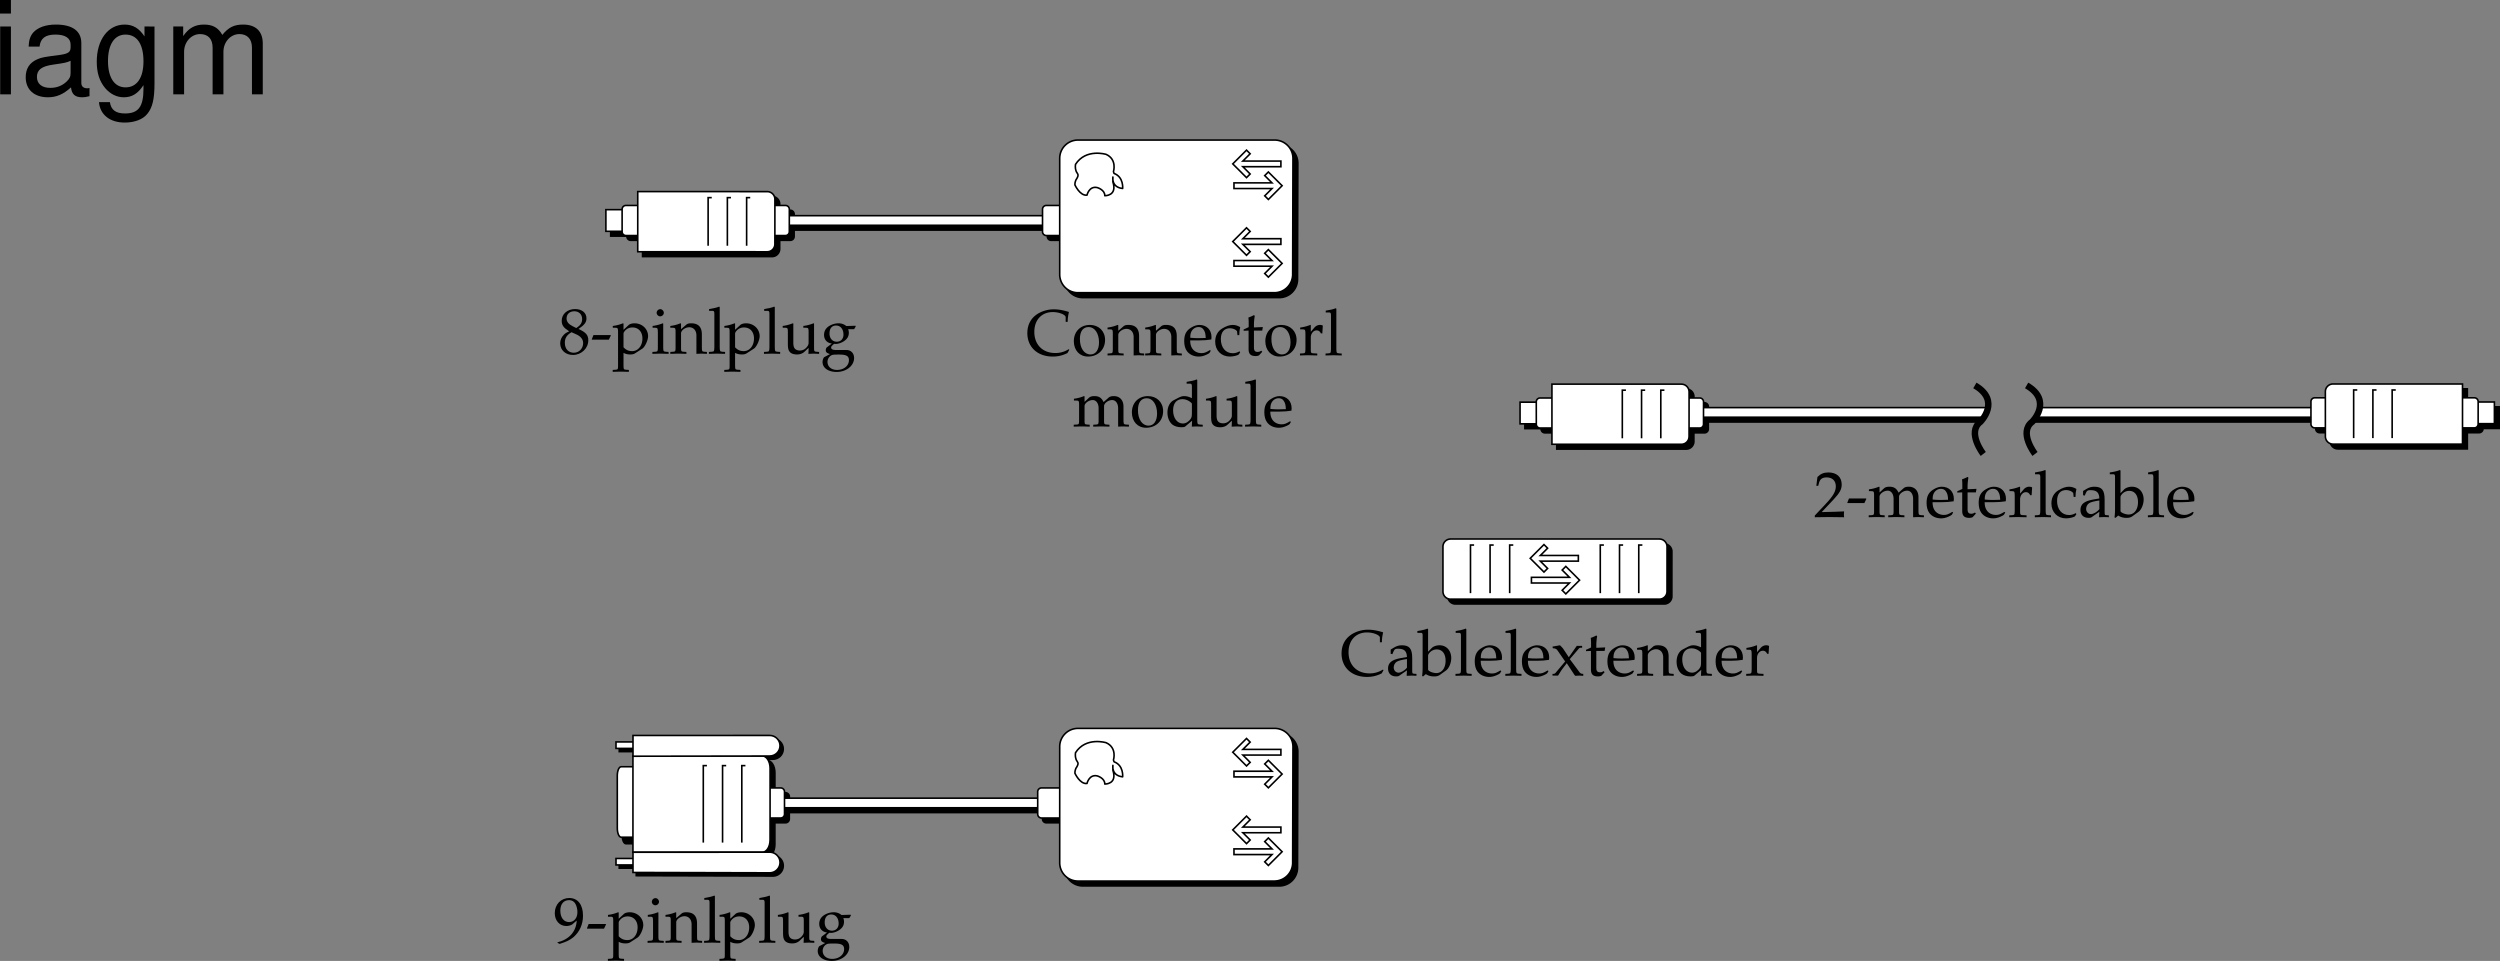 <svg xmlns="http://www.w3.org/2000/svg" xmlns:xlink="http://www.w3.org/1999/xlink" width="386.281" height="148.472"><rect width="100%" height="100%" fill="#808080" stroke="none"/><defs><path id="a" d="M1.688-3.453c-.422.187-.594.297-.813.515-.375.376-.578.829-.578 1.344 0 1.047.828 1.797 1.969 1.797C3.562.203 4.64-.813 4.64-2.062c0-.797-.36-1.235-1.516-1.75.922-.626 1.234-1.032 1.234-1.641 0-.86-.703-1.438-1.765-1.438C1.406-6.89.53-6.125.53-5.078c0 .672.266 1.062 1.156 1.625zm1.156.5c.64.297 1 .765 1 1.312 0 .844-.625 1.5-1.438 1.5-.844 0-1.39-.593-1.39-1.53 0-.735.28-1.188 1.03-1.641zm-.61-1.281c-.64-.313-.953-.704-.953-1.204 0-.671.485-1.109 1.188-1.109.734 0 1.219.484 1.219 1.203 0 .578-.25.969-.907 1.39zm0 0"/><path id="b" d="m2.813-2.156.312-.656-.063-.063H.438l-.266.672.047.047Zm0 0"/><path id="c" d="M.078 2.516v.296c.688-.015.985-.03 1.25-.03.266 0 .563.015 1.25.03v-.296l-.453-.032c-.36-.046-.36-.062-.375-.718V-.125c.313.172.625.25 1.063.25.312 0 .562-.063.718-.172l1.14-.734c.391-.266.876-1.281.876-1.922 0-1.11-.922-1.985-2.094-1.985-.36 0-.719.094-.89.25l-.813.75v-.968l-.094-.032a5.902 5.902 0 0 1-1.562.407V-4h.375c.406.016.437.047.437.734v5.032c0 .656-.015.671-.36.718zM1.75-3.063c0-.14.047-.25.188-.421.28-.36.703-.563 1.187-.563.938 0 1.547.672 1.547 1.703C4.672-1.219 4-.39 3.094-.39c-.547 0-.953-.171-1.344-.593zm0 0"/><path id="d" d="m1.875-4.656-.078-.032a6.23 6.23 0 0 1-1.563.407V-4h.36c.422.016.437.047.453.734v2.25c0 .641-.031.688-.375.72l-.469.03v.297C.906.016 1.203 0 1.453 0c.266 0 .563.016 1.25.031v-.297l-.453-.03c-.344-.048-.36-.063-.375-.72Zm-.453-2.219a.581.581 0 0 0-.563.563c0 .296.266.546.547.546.297 0 .563-.25.563-.546 0-.282-.266-.563-.547-.563zm0 0"/><path id="e" d="M4.094.031C4.562.016 4.719 0 4.89 0c.156 0 .328.016.828.031v-.297l-.407-.03c-.359-.032-.359-.079-.375-.72v-1.937c0-1.172-.546-1.735-1.671-1.735-.36 0-.579.063-.782.25l-.765.657v-.875l-.094-.032a5.902 5.902 0 0 1-1.563.407V-4h.376c.406.016.437.047.437.734v2.25c0 .641-.031.688-.36.72l-.453.03v.297C.704.016.985 0 1.298 0c.328 0 .61.016 1.25.031v-.297l-.453-.03c-.36-.032-.375-.079-.375-.72V-3.14c0-.453.656-.937 1.265-.937.672 0 1.11.5 1.11 1.266zm0 0"/><path id="f" d="M.203-.266v.297C.906.016 1.203 0 1.453 0c.266 0 .563.016 1.25.031v-.297l-.453-.03c-.344-.048-.36-.063-.375-.72v-6.171l-.078-.079c-.453.172-.781.25-1.563.375v.282h.563c.172 0 .25.109.25.406v5.187c-.016.641-.031.688-.375.72zm0 0"/><path id="g" d="m5.031-4.656-.093-.032a5.902 5.902 0 0 1-1.563.407V-4h.375c.406.016.438.047.438.734v1.625c0 .22-.141.5-.375.735a1.3 1.3 0 0 1-.985.422c-.344 0-.625-.11-.781-.313-.14-.156-.219-.469-.219-.906v-2.953l-.094-.032a5.95 5.95 0 0 1-1.546.407V-4h.359c.406.016.437.047.437.734v1.672c0 .703.063 1.016.25 1.266.22.297.594.453 1.172.453.453 0 .828-.14 1.11-.39l.671-.626c0 .297 0 .485-.03.922.5-.015.655-.031.827-.031.141 0 .329.016.829.031v-.297l-.407-.03c-.36-.032-.375-.079-.375-.72zm0 0"/><path id="h" d="m5.188-3.781.25-.406-.032-.125-1.422.046a1.812 1.812 0 0 0-1.218-.421c-.454 0-.954.14-1.36.375-.562.328-.86.796-.86 1.421 0 .735.47 1.25 1.204 1.329l-.797.609a.694.694 0 0 0-.14.437c0 .282.171.438.656.579L.594.53c-.14.08-.281.44-.281.767 0 .906.89 1.531 2.171 1.531 1.5 0 2.704-.953 2.704-2.156C5.188-.063 4.702-.563 4-.563H2.406c-.531 0-.765-.125-.765-.39 0-.125.078-.235.328-.453.078-.063.093-.078.125-.11.11 0 .172.016.25.016.422 0 .953-.188 1.36-.484.452-.329.671-.72.671-1.25a1.35 1.35 0 0 0-.11-.547Zm-2.782-.563c.688 0 1.14.563 1.14 1.407 0 .656-.421 1.093-1.03 1.093-.672 0-1.125-.515-1.125-1.281 0-.781.375-1.219 1.015-1.219zM2.875.141c1.125 0 1.516.234 1.516.875 0 .859-.797 1.5-1.844 1.5-.875 0-1.469-.5-1.469-1.25 0-.454.266-.86.656-1.032.172-.078.454-.093 1.141-.093Zm0 0"/><path id="i" d="M6.703-.844 6.61-.938a3.784 3.784 0 0 1-2.062.594c-1.969 0-3.25-1.297-3.25-3.265 0-1.844 1.125-3.063 2.86-3.063.968 0 1.984.406 1.984.797v.719h.312c0-.5.047-.86.188-1.532-.86-.265-1.579-.406-2.313-.406a4.79 4.79 0 0 0-2.375.61C.813-5.828.22-4.766.22-3.422.219-1.25 1.797.203 4.156.203c.828 0 1.563-.187 2.266-.547zm0 0"/><path id="j" d="M2.797-4.688C1.328-4.688.312-3.655.312-2.171.313-.766 1.204.203 2.5.203c1.547 0 2.64-1.078 2.64-2.578 0-1.36-.984-2.313-2.343-2.313zm-.188.329c.938 0 1.594 1 1.594 2.359 0 1.156-.5 1.875-1.312 1.875-.985 0-1.641-.969-1.641-2.39 0-1.188.484-1.844 1.36-1.844zm0 0"/><path id="k" d="m4.375-.703-.14-.094c-.626.375-.86.469-1.298.469-.64 0-1.187-.297-1.468-.781-.188-.329-.266-.61-.282-1.188h1.47c.718 0 1.171-.047 1.796-.14.016-.141.031-.235.031-.36 0-1.14-.75-1.89-1.875-1.89-.359 0-.796.125-1.203.375-.812.468-1.14 1.078-1.14 2.125 0 .624.14 1.171.421 1.546.391.532 1.047.844 1.813.844.375 0 .734-.078 1.156-.266.25-.109.469-.234.516-.296zm-.781-1.969c-.516.016-.75.031-1.125.031-.469 0-.719-.015-1.266-.062 0-.469.047-.688.172-.953.219-.438.64-.703 1.11-.703.343 0 .609.125.78.406.22.328.297.61.329 1.281zm0 0"/><path id="l" d="M3.984-3.11c0-.453.063-.874.141-1.234-.39-.234-.75-.343-1.156-.343-.485 0-1.031.187-1.64.562C.624-3.687.265-2.985.265-2.094c0 1.344.937 2.297 2.28 2.297.517 0 1.267-.187 1.376-.344l.203-.312-.094-.156c-.375.203-.687.296-1.047.296-1.109 0-1.843-.875-1.843-2.187 0-1.063.5-1.672 1.406-1.672.437 0 .906.188 1.094.453l.062.61zm0 0"/><path id="m" d="M.984-3.813v2.876c0 .734.329 1.062 1.094 1.062.235 0 .469-.063.531-.125l.485-.531-.14-.172c-.25.156-.392.187-.579.187-.39 0-.563-.187-.563-.687v-2.61h1.282l.094-.546-1.376.062v-.39c0-.407.032-.829.125-1.407l-.125-.11c-.25.141-.546.266-.859.376A6.4 6.4 0 0 1 1-5.047v.703l-.781.36v.203zm0 0"/><path id="n" d="M.203-.266v.297C.875.016 1.156 0 1.437 0c.25 0 .61.016 1.438.031v-.297l-.531-.03c-.453-.032-.469-.048-.469-.72v-1.718c0-.61.406-1.11.89-1.11.297 0 .516.14.672.469h.22l.077-1.203c-.109-.078-.28-.11-.468-.11-.297 0-.61.157-.829.407l-.562.656v-1.031l-.078-.032a6.23 6.23 0 0 1-1.563.407V-4h.36c.422.016.437.047.453.734v2.25c-.016.641-.031.688-.375.72zm0 0"/><path id="o" d="M.156-.266v.297C.86.016 1.141 0 1.438 0c.296 0 .578.016 1.187.031v-.297l-.422-.03c-.36-.032-.375-.079-.375-.72V-3.14c0-.453.656-.937 1.266-.937.531 0 .906.516.906 1.266v1.796c0 .641-.031.688-.375.72l-.453.03v.297C3.875.016 4.156 0 4.422 0s.531.016 1.25.031v-.297l-.469-.03c-.344-.048-.36-.063-.36-.72V-3.14c0-.453.657-.937 1.25-.937.548 0 .923.516.923 1.266V.03c.437-.014.609-.03.78-.03.157 0 .345.016.891.031v-.297l-.468-.03c-.344-.048-.36-.063-.375-.72v-2.062c0-.985-.578-1.61-1.5-1.61-.36 0-.64.079-.813.25l-.765.672c-.313-.671-.72-.921-1.422-.921-.36 0-.64.078-.828.25l-.688.64v-.86l-.094-.03a5.95 5.95 0 0 1-1.546.406V-4h.359c.406.016.437.047.437.734v2.25c0 .641-.015.688-.359.72zm0 0"/><path id="p" d="M4.125-4.375c-.563-.25-.844-.313-1.188-.313-.28 0-.515.063-.765.188l-.875.453c-.594.313-.953 1.031-.953 1.89 0 .798.281 1.454.75 1.86.36.281.828.422 1.468.422.22 0 .438-.047.485-.078l1.11-.938-.048.922C4.563.016 4.734 0 4.875 0c.078 0 .234 0 .438.016.062 0 .25 0 .484.015v-.297l-.469-.03c-.344-.048-.36-.063-.375-.72v-6.171l-.078-.079c-.438.172-.781.25-1.563.375v.282h.563c.172 0 .25.109.25.406zm0 2.172c0 .64-.031.75-.156.969-.281.468-.766.78-1.235.78-.89 0-1.515-.843-1.515-2.046 0-1.078.547-1.719 1.437-1.719.39 0 .781.125 1.14.375.188.14.329.266.329.344Zm0 0"/><path id="q" d="m3.234-.813-.046.844c.5-.015.64-.031.78-.031.126 0 .188 0 .532.016l.203.015v-.297l-.39-.03c-.25-.017-.266-.048-.266-.579v-1.828c0-1.453-.422-1.985-1.594-1.985-.437 0-.828.11-1.203.344l-.531.313v.656l.265.063.125-.313c.204-.469.313-.531.766-.531.938 0 1.328.36 1.36 1.281l-.985.172c-1.36.25-1.938.719-1.938 1.61 0 .765.47 1.218 1.266 1.218.188 0 .36-.031.422-.078Zm0-.421c-.28.406-.921.78-1.296.78-.422 0-.75-.358-.75-.796 0-.375.187-.719.484-.906.266-.156.812-.297 1.562-.406zm0 0"/><path id="r" d="m1.5-7.188-.094-.078c-.437.172-.765.25-1.562.375v.282h.562c.188 0 .25.109.25.406v4.672c0 .625 0 .906-.078 1.593l.156.063.407-.36c.406.25.765.36 1.296.36.376 0 .626-.063.86-.219l1-.719c.437-.328.781-1.156.781-1.89 0-1.172-.75-1.985-1.812-1.985-.47 0-.97.172-1.22.438l-.546.563Zm0 4.11c0-.14.094-.328.266-.5a1.465 1.465 0 0 1 1.078-.469c.844 0 1.36.672 1.36 1.75 0 1.125-.579 1.906-1.438 1.906C2.234-.39 1.5-.703 1.5-.937Zm0 0"/><path id="s" d="m2.875-2.547 1.422-1.656c.062-.063.156-.11.344-.11h.14v-.28h-.828L2.72-2.844 1.953-4c-.14-.234-.25-.344-.594-.688l-1.156.204.047.25.203.03c.172 0 .422.141.5.282l1.203 1.735L.672-.423a.431.431 0 0 1-.297.156H.203V0h.86c.062-.11.093-.156.203-.328.171-.281.328-.516.39-.61l.75-.984L3.47-.297c.094.156.172.25.265.328.375-.015.5-.031.61-.031.11 0 .234.016.61.031v-.297l-.25-.03c-.11-.017-.235-.095-.345-.25Zm0 0"/><path id="t" d="M.156-.234V.03C1.375.016 1.953 0 2.391 0c.421 0 1.015.016 2.296.031-.03-.203-.03-.297-.03-.453 0-.14 0-.234.03-.453-1.156.063-1.625.063-3.468.11l1.828-1.938c.969-1.031 1.265-1.578 1.265-2.328 0-1.157-.78-1.86-2.046-1.86-.72 0-1.204.204-1.704.704L.391-4.829h.296l.125-.469c.157-.578.516-.828 1.188-.828.875 0 1.406.531 1.406 1.39 0 .766-.422 1.5-1.547 2.688zm0 0"/><path id="u" d="M.953.203c1.11-.36 1.594-.594 2.14-1.047.97-.844 1.47-1.984 1.47-3.328 0-1.687-.797-2.719-2.125-2.719-1.282 0-2.235 1-2.235 2.344 0 1.156.75 1.984 1.781 1.984.344 0 .735-.109.922-.25l.688-.593C3.516-1.72 2.438-.484.625-.046V.03Zm1.453-6.766c.438 0 .781.188 1 .594.172.313.297.813.297 1.25 0 .922-.515 1.547-1.297 1.547-.812 0-1.344-.703-1.344-1.75 0-1.016.5-1.64 1.344-1.64zm0 0"/><path id="v" d="M3-10.484H1.344V0H3Zm0-4.094H1.312v2.094H3Zm0 0"/><path id="w" d="M10.703-.984c-.187.046-.265.046-.36.046-.577 0-.905-.296-.905-.828v-6.156c0-1.86-1.36-2.86-3.938-2.86-1.547 0-2.766.438-3.484 1.22-.47.546-.672 1.14-.72 2.187h1.688c.141-1.281.891-1.86 2.454-1.86 1.515 0 2.343.547 2.343 1.547v.454c-.015.718-.375.968-1.734 1.156-2.36.297-2.734.375-3.36.64C1.454-4.921.845-4 .845-2.64.844-.734 2.156.453 4.28.453 5.594.453 6.656 0 7.844-1.078 7.954 0 8.484.453 9.562.453c.36 0 .579-.031 1.141-.172zM7.781-3.297c0 .563-.156.89-.656 1.36-.688.625-1.5.937-2.484.937-1.297 0-2.063-.625-2.063-1.688 0-1.093.719-1.656 2.516-1.906 1.781-.25 2.125-.328 2.687-.593zm0 0"/><path id="x" d="M8.078-10.484v1.53C7.234-10.218 6.313-10.78 5-10.78 2.453-10.78.703-8.42.703-5.061c0 1.765.422 3.046 1.313 4.109.78.906 1.78 1.406 2.859 1.406 1.266 0 2.172-.547 3.047-1.875v.547c0 2.797-.781 3.828-2.86 3.828-1.421 0-2.156-.547-2.328-1.75H1.047C1.203 3.141 2.734 4.36 5.016 4.36c1.546 0 2.828-.5 3.5-1.343.796-.97 1.109-2.282 1.109-4.735v-8.765zm-2.922 1.25c1.766 0 2.766 1.468 2.766 4.14 0 2.532-1.016 4.016-2.766 4.016-1.718 0-2.718-1.5-2.718-4.078 0-2.563 1-4.078 2.718-4.078zm0 0"/><path id="y" d="M1.406-10.484V0h1.672v-6.578c0-1.516 1.11-2.734 2.469-2.734 1.234 0 1.937.75 1.937 2.093V0h1.672v-6.578c0-1.516 1.11-2.734 2.469-2.734 1.219 0 1.938.765 1.938 2.093V0h1.671v-7.86c0-1.874-1.078-2.921-3.03-2.921-1.407 0-2.25.422-3.22 1.594-.625-1.11-1.468-1.594-2.828-1.594-1.39 0-2.343.515-3.218 1.781v-1.484zm0 0"/></defs><path d="M240.895 93.329H224.89a1.182 1.182 0 0 1-1.184-1.18l-.004-6.93c0-.652.531-1.183 1.184-1.183h32.257c.653 0 1.184.53 1.184 1.183l-.004 6.93c0 .652-.531 1.18-1.184 1.18h-16.246"/><path fill="none" stroke="#000" stroke-miterlimit="10" stroke-width=".25" d="M240.895 93.329H224.89a1.182 1.182 0 0 1-1.184-1.18l-.004-6.93c0-.652.531-1.183 1.184-1.183h32.257c.653 0 1.184.53 1.184 1.183l-.004 6.93c0 .652-.531 1.18-1.184 1.18zm0 0"/><path fill="#fff" d="M240.145 92.579H224.14a1.182 1.182 0 0 1-1.184-1.18l-.004-6.93c0-.652.531-1.183 1.184-1.183h32.257c.653 0 1.184.53 1.184 1.183l-.004 6.93c0 .652-.531 1.18-1.184 1.18h-16.246"/><path fill="none" stroke="#000" stroke-miterlimit="10" stroke-width=".25" d="M240.145 92.579H224.14a1.182 1.182 0 0 1-1.184-1.18l-.004-6.93c0-.652.531-1.183 1.184-1.183h32.257c.653 0 1.184.53 1.184 1.183l-.004 6.93c0 .652-.531 1.18-1.184 1.18zm0 0"/><path d="M263.363 66.883a.59.59 0 0 0 .59-.593l.004-3.461a.593.593 0 0 0-.59-.594h-10.004v4.648h10"/><path fill="none" stroke="#000" stroke-miterlimit="10" stroke-width=".25" d="M263.363 66.883a.59.59 0 0 0 .59-.593l.004-3.461a.593.593 0 0 0-.59-.594h-10.004v4.648zm0 0"/><path stroke="#000" stroke-miterlimit="10" stroke-width=".25" d="M306.938 63.723H263.21v1.485h42.773m8.259 0h44.133v-1.485h-43.172"/><path fill="#fff" stroke="#000" stroke-miterlimit="10" stroke-width=".25" d="M307.05 62.981h-44.58v1.484h44.07m8.16 0h42.929v-1.484h-42.27"/><path d="M380.21 66.204V62.86h5.946v3.344h-5.945"/><path fill="none" stroke="#000" stroke-miterlimit="10" stroke-width=".25" d="M380.21 66.204V62.86h5.946v3.344zm0 0"/><path d="M358.406 66.856a.59.59 0 0 1-.59-.594l-.004-3.46c0-.329.266-.594.59-.594h10.004v4.648h-10"/><path fill="none" stroke="#000" stroke-miterlimit="10" stroke-width=".25" d="M358.406 66.856a.59.59 0 0 1-.59-.594l-.004-3.46c0-.329.266-.594.59-.594h10.004v4.648zm0 0"/><path d="M383.055 66.856a.593.593 0 0 0 .593-.594v-3.46a.593.593 0 0 0-.59-.594h-10.003v4.648h10"/><path fill="none" stroke="#000" stroke-miterlimit="10" stroke-width=".25" d="M383.055 66.856a.593.593 0 0 0 .593-.594v-3.46a.593.593 0 0 0-.59-.594h-10.003v4.648zm0 0"/><path d="M361.227 69.364c-.653 0-1.18-.528-1.18-1.18l-.004-6.93c0-.652.527-1.183 1.18-1.183h20.011v9.293h-20.008"/><path fill="none" stroke="#000" stroke-miterlimit="10" stroke-width=".25" d="M361.227 69.364c-.653 0-1.18-.528-1.18-1.18l-.004-6.93c0-.652.527-1.183 1.18-1.183h20.011v9.293zm0 0"/><path d="M122.11 37.133a.59.59 0 0 0 .593-.59V33.08a.592.592 0 0 0-.59-.59H112.11v4.644h10"/><path fill="none" stroke="#000" stroke-miterlimit="10" stroke-width=".25" d="M122.11 37.133a.59.59 0 0 0 .593-.59V33.08a.592.592 0 0 0-.59-.59H112.11v4.644zm0 0"/><path d="M165.914 34.067h-43.723v1.488h43.723v-1.488"/><path fill="none" stroke="#000" stroke-miterlimit="10" stroke-width=".25" d="M165.914 34.067h-43.723v1.488h43.723zm0 0"/><path fill="#fff" d="M165.172 33.325h-43.723v1.484h43.723v-1.484"/><path fill="none" stroke="#000" stroke-miterlimit="10" stroke-width=".25" d="M165.172 33.325h-43.723v1.484h43.723zm0 0"/><path d="M162.418 37.133a.587.587 0 0 1-.59-.59l-.004-3.464c0-.325.266-.59.59-.59h10.004v4.644h-10"/><path fill="none" stroke="#000" stroke-miterlimit="10" stroke-width=".25" d="M162.418 37.133a.587.587 0 0 1-.59-.59l-.004-3.464c0-.325.266-.59.59-.59h10.004v4.644zm0 0"/><path d="M100.305 36.485v-3.348h-5.946v3.348h5.946"/><path fill="none" stroke="#000" stroke-miterlimit="10" stroke-width=".25" d="M100.305 36.485v-3.348h-5.946v3.348zm0 0"/><path d="M97.46 37.133a.587.587 0 0 1-.589-.59l-.004-3.464c0-.325.266-.59.59-.59h10.004v4.644h-10"/><path fill="none" stroke="#000" stroke-miterlimit="10" stroke-width=".25" d="M97.46 37.133a.587.587 0 0 1-.589-.59l-.004-3.464c0-.325.266-.59.59-.59h10.004v4.644zm0 0"/><path d="M119.29 39.645c.651 0 1.179-.531 1.179-1.184l.004-6.925a1.18 1.18 0 0 0-1.18-1.184H99.285v9.293h20.004"/><path fill="none" stroke="#000" stroke-miterlimit="10" stroke-width=".25" d="M119.29 39.645c.651 0 1.179-.531 1.179-1.184l.004-6.925a1.18 1.18 0 0 0-1.18-1.184H99.285v9.293zm0 0"/><path fill="#fff" d="M161.676 36.391a.593.593 0 0 1-.594-.59v-3.465c0-.328.262-.59.59-.59l10.004-.003v4.648h-10"/><path fill="none" stroke="#000" stroke-miterlimit="10" stroke-width=".25" d="M161.676 36.391a.593.593 0 0 1-.594-.59v-3.465c0-.328.262-.59.59-.59l10.004-.003v4.648zm0 0"/><path fill="#fff" d="M99.563 35.739v-3.344h-5.946v3.344h5.945"/><path fill="none" stroke="#000" stroke-miterlimit="10" stroke-width=".25" d="M99.563 35.739v-3.344h-5.946v3.344zm0 0"/><path fill="#fff" d="M121.367 36.391a.59.59 0 0 0 .59-.59l.004-3.465a.59.59 0 0 0-.594-.59l-10-.003v4.648h10"/><path fill="none" stroke="#000" stroke-miterlimit="10" stroke-width=".25" d="M121.367 36.391a.59.59 0 0 0 .59-.59l.004-3.465a.59.59 0 0 0-.594-.59l-10-.003v4.648zm0 0"/><path fill="#fff" d="M96.719 36.391a.593.593 0 0 1-.594-.59v-3.465c0-.328.262-.59.59-.59l10.004-.003v4.648h-10"/><path fill="none" stroke="#000" stroke-miterlimit="10" stroke-width=".25" d="M96.719 36.391a.593.593 0 0 1-.594-.59v-3.465c0-.328.262-.59.59-.59l10.004-.003v4.648zm0 0"/><path fill="#fff" d="M118.543 38.903c.656 0 1.184-.531 1.184-1.184l.004-6.93a1.18 1.18 0 0 0-1.184-1.18l-20.008-.003v9.293l20.004.004"/><path fill="none" stroke="#000" stroke-miterlimit="10" stroke-width=".25" d="M118.543 38.903c.656 0 1.184-.531 1.184-1.184l.004-6.93a1.18 1.18 0 0 0-1.184-1.18l-20.008-.003v9.293zm0 0"/><path fill="none" stroke="#000" stroke-miterlimit="10" stroke-width=".25" d="M109.414 37.97v-7.434h.559m2.414 7.434v-7.434h.558m2.418 7.434v-7.434h.555"/><path fill="#fff" d="M379.465 65.461v-3.347h5.95v3.347h-5.95"/><path fill="none" stroke="#000" stroke-miterlimit="10" stroke-width=".25" d="M379.465 65.461v-3.347h5.95v3.347zm0 0"/><path fill="#fff" d="M357.664 66.114a.593.593 0 0 1-.594-.594v-3.465a.59.59 0 0 1 .59-.59h10.004v4.645l-10 .004"/><path fill="none" stroke="#000" stroke-miterlimit="10" stroke-width=".25" d="M357.664 66.114a.593.593 0 0 1-.594-.594v-3.465a.59.59 0 0 1 .59-.59h10.004v4.645zm0 0"/><path fill="#fff" d="M382.313 66.114c.324 0 .59-.266.59-.594l.003-3.465a.592.592 0 0 0-.59-.59H372.31v4.645l10.004.004"/><path fill="none" stroke="#000" stroke-miterlimit="10" stroke-width=".25" d="M382.313 66.114c.324 0 .59-.266.59-.594l.003-3.465a.592.592 0 0 0-.59-.59H372.31v4.645zm0 0"/><path fill="#fff" d="M360.484 68.622a1.185 1.185 0 0 1-1.183-1.184l-.004-6.926c0-.652.531-1.183 1.183-1.183h20.008v9.293h-20.004"/><path fill="none" stroke="#000" stroke-miterlimit="10" stroke-width=".25" d="M360.484 68.622a1.185 1.185 0 0 1-1.183-1.184l-.004-6.926c0-.652.531-1.183 1.183-1.183h20.008v9.293zm0 0"/><path fill="none" stroke="#000" stroke-miterlimit="10" stroke-width=".25" d="M369.617 67.692v-7.438h.555m-3.532 7.438v-7.438h.56m-3.532 7.438v-7.438h.559"/><path d="M241.559 66.231v-3.344h-5.946v3.344h5.946"/><path fill="none" stroke="#000" stroke-miterlimit="10" stroke-width=".25" d="M241.559 66.231v-3.344h-5.946v3.344zm0 0"/><path d="M238.715 66.883a.593.593 0 0 1-.594-.593v-3.461c0-.329.266-.594.59-.594h10.004v4.648h-10"/><path fill="none" stroke="#000" stroke-miterlimit="10" stroke-width=".25" d="M238.715 66.883a.593.593 0 0 1-.594-.593v-3.461c0-.328.266-.594.59-.594h10.004v4.648zm0 0"/><path d="M260.54 69.395c.655 0 1.183-.531 1.183-1.184l.004-6.93a1.18 1.18 0 0 0-1.184-1.179l-20.004-.004v9.293l20 .004"/><path fill="none" stroke="#000" stroke-miterlimit="10" stroke-width=".25" d="M260.54 69.395c.655 0 1.183-.531 1.183-1.184l.004-6.93a1.18 1.18 0 0 0-1.184-1.179l-20.004-.004v9.293zm0 0"/><path fill="#fff" d="M240.816 65.489V62.14h-5.949v3.348h5.95"/><path fill="none" stroke="#000" stroke-miterlimit="10" stroke-width=".25" d="M240.816 65.489V62.14h-5.949v3.348zm0 0"/><path fill="#fff" d="M262.621 66.137a.59.59 0 0 0 .59-.59l.004-3.464a.593.593 0 0 0-.594-.59h-10.004v4.644h10.004"/><path fill="none" stroke="#000" stroke-miterlimit="10" stroke-width=".25" d="M262.621 66.137a.59.59 0 0 0 .59-.59l.004-3.464a.593.593 0 0 0-.594-.59h-10.004v4.644zm0 0"/><path fill="#fff" d="M237.969 66.137a.59.59 0 0 1-.59-.59l-.004-3.464c0-.325.266-.59.594-.59h10.004v4.644h-10.004"/><path fill="none" stroke="#000" stroke-miterlimit="10" stroke-width=".25" d="M237.969 66.137a.59.59 0 0 1-.59-.59l-.004-3.464c0-.325.266-.59.594-.59h10.004v4.644zm0 0"/><path fill="#fff" d="M259.797 68.649c.652 0 1.183-.527 1.183-1.184l.004-6.925c0-.653-.53-1.184-1.183-1.184h-20.008v9.293h20.004"/><path fill="none" stroke="#000" stroke-miterlimit="10" stroke-width=".25" d="M259.797 68.649c.652 0 1.183-.527 1.183-1.184l.004-6.925c0-.653-.53-1.184-1.183-1.184h-20.008v9.293zm0 0"/><path fill="none" stroke="#000" stroke-miterlimit="10" stroke-width=".25" d="M250.668 67.72v-7.434h.555m2.417 7.434v-7.434h.56m2.413 7.434v-7.434h.559m-9.91 31.363v-7.434h.558m2.414 7.434v-7.434h.559m2.414 7.434v-7.434h.559m-20.504 7.434v-7.434h.558m-3.586 7.434v-7.434h.559m-3.586 7.434v-7.434h.559"/><g transform="translate(-36.188 -238.109)"><use xlink:href="#a" width="100%" height="100%" x="122.448" y="292.752"/><use xlink:href="#b" width="100%" height="100%" x="127.448" y="292.752"/><use xlink:href="#c" width="100%" height="100%" x="130.778" y="292.752"/><use xlink:href="#d" width="100%" height="100%" x="136.788" y="292.752"/><use xlink:href="#e" width="100%" height="100%" x="139.698" y="292.752"/><use xlink:href="#f" width="100%" height="100%" x="145.518" y="292.752"/><use xlink:href="#c" width="100%" height="100%" x="148.018" y="292.752"/><use xlink:href="#f" width="100%" height="100%" x="154.028" y="292.752"/><use xlink:href="#g" width="100%" height="100%" x="156.938" y="292.752"/><use xlink:href="#h" width="100%" height="100%" x="162.968" y="292.752"/></g><g transform="translate(-36.188 -238.109)"><use xlink:href="#i" width="100%" height="100%" x="194.706" y="293"/><use xlink:href="#j" width="100%" height="100%" x="201.796" y="293"/><use xlink:href="#e" width="100%" height="100%" x="207.256" y="293"/><use xlink:href="#e" width="100%" height="100%" x="213.076" y="293"/><use xlink:href="#k" width="100%" height="100%" x="218.896" y="293"/><use xlink:href="#l" width="100%" height="100%" x="223.686" y="293"/><use xlink:href="#m" width="100%" height="100%" x="228.126" y="293"/><use xlink:href="#j" width="100%" height="100%" x="231.386" y="293"/><use xlink:href="#n" width="100%" height="100%" x="236.846" y="293"/><use xlink:href="#f" width="100%" height="100%" x="240.796" y="293"/></g><g transform="translate(-36.188 -238.109)"><use xlink:href="#o" width="100%" height="100%" x="201.936" y="304"/><use xlink:href="#j" width="100%" height="100%" x="210.766" y="304"/><use xlink:href="#p" width="100%" height="100%" x="216.226" y="304"/><use xlink:href="#g" width="100%" height="100%" x="222.336" y="304"/><use xlink:href="#f" width="100%" height="100%" x="228.366" y="304"/><use xlink:href="#k" width="100%" height="100%" x="231.276" y="304"/></g><g transform="translate(-36.188 -238.109)"><use xlink:href="#i" width="100%" height="100%" x="243.256" y="342.5"/><use xlink:href="#q" width="100%" height="100%" x="250.346" y="342.5"/><use xlink:href="#r" width="100%" height="100%" x="255.346" y="342.5"/><use xlink:href="#f" width="100%" height="100%" x="260.876" y="342.5"/><use xlink:href="#k" width="100%" height="100%" x="263.786" y="342.5"/><use xlink:href="#f" width="100%" height="100%" x="268.576" y="342.5"/><use xlink:href="#k" width="100%" height="100%" x="271.076" y="342.5"/><use xlink:href="#s" width="100%" height="100%" x="275.866" y="342.5"/><use xlink:href="#m" width="100%" height="100%" x="281.026" y="342.5"/><use xlink:href="#k" width="100%" height="100%" x="284.286" y="342.5"/><use xlink:href="#e" width="100%" height="100%" x="289.076" y="342.5"/><use xlink:href="#p" width="100%" height="100%" x="294.896" y="342.5"/><use xlink:href="#k" width="100%" height="100%" x="301.006" y="342.5"/><use xlink:href="#n" width="100%" height="100%" x="305.796" y="342.5"/></g><g transform="translate(-36.188 -238.109)"><use xlink:href="#t" width="100%" height="100%" x="316.441" y="318"/><use xlink:href="#b" width="100%" height="100%" x="321.441" y="318"/><use xlink:href="#o" width="100%" height="100%" x="324.771" y="318"/><use xlink:href="#k" width="100%" height="100%" x="333.601" y="318"/><use xlink:href="#m" width="100%" height="100%" x="338.391" y="318"/><use xlink:href="#k" width="100%" height="100%" x="341.651" y="318"/><use xlink:href="#n" width="100%" height="100%" x="346.441" y="318"/><use xlink:href="#f" width="100%" height="100%" x="350.391" y="318"/><use xlink:href="#l" width="100%" height="100%" x="352.891" y="318"/><use xlink:href="#q" width="100%" height="100%" x="357.331" y="318"/><use xlink:href="#r" width="100%" height="100%" x="362.331" y="318"/><use xlink:href="#f" width="100%" height="100%" x="367.861" y="318"/><use xlink:href="#k" width="100%" height="100%" x="370.771" y="318"/></g><g transform="translate(-36.188 -238.109)"><use xlink:href="#u" width="100%" height="100%" x="121.704" y="383.753"/><use xlink:href="#b" width="100%" height="100%" x="126.704" y="383.753"/><use xlink:href="#c" width="100%" height="100%" x="130.034" y="383.753"/><use xlink:href="#d" width="100%" height="100%" x="136.044" y="383.753"/><use xlink:href="#e" width="100%" height="100%" x="138.954" y="383.753"/><use xlink:href="#f" width="100%" height="100%" x="144.774" y="383.753"/><use xlink:href="#c" width="100%" height="100%" x="147.274" y="383.753"/><use xlink:href="#f" width="100%" height="100%" x="153.284" y="383.753"/><use xlink:href="#g" width="100%" height="100%" x="156.194" y="383.753"/><use xlink:href="#h" width="100%" height="100%" x="162.224" y="383.753"/></g><path d="M101.18 116.137v-1h-5.5v1h5.5"/><path fill="none" stroke="#000" stroke-miterlimit="10" stroke-width=".25" d="M101.18 116.137v-1h-5.5v1zm0 0"/><path d="M98.305 117.348v-3.21l21.125-.005c.879 0 1.593.711 1.593 1.59 0 .879-.714 1.59-1.593 1.59l-21.125.035"/><path fill="none" stroke="#000" stroke-miterlimit="10" stroke-width=".25" d="M98.305 117.348v-3.21l21.125-.005c.879 0 1.593.711 1.593 1.59 0 .879-.714 1.59-1.593 1.59zm0 0"/><path d="M101.18 134.145v-1h-5.5v1h5.5"/><path fill="none" stroke="#000" stroke-miterlimit="10" stroke-width=".25" d="M101.18 134.145v-1h-5.5v1zm0 0"/><path d="M98.305 135.305v-3.12l21.125-.009a1.592 1.592 0 1 1 0 3.184l-21.125-.055"/><path fill="none" stroke="#000" stroke-miterlimit="10" stroke-width=".25" d="M98.305 135.305v-3.12l21.125-.009a1.592 1.592 0 1 1 0 3.184zm0 0"/><path fill="#fff" d="M100.68 115.637v-1h-5.5v1h5.5"/><path fill="none" stroke="#000" stroke-miterlimit="10" stroke-width=".25" d="M100.68 115.637v-1h-5.5v1zm0 0"/><path d="M121.367 127.133a.59.59 0 0 0 .59-.59l.004-3.464a.593.593 0 0 0-.594-.59h-10.004v4.644h10.004"/><path fill="none" stroke="#000" stroke-miterlimit="10" stroke-width=".25" d="M121.367 127.133a.59.59 0 0 0 .59-.59l.004-3.464a.593.593 0 0 0-.594-.59h-10.004v4.644zm0 0"/><path d="M165.172 124.067h-43.723v1.488h43.723v-1.488"/><path fill="none" stroke="#000" stroke-miterlimit="10" stroke-width=".25" d="M165.172 124.067h-43.723v1.488h43.723zm0 0"/><path fill="#fff" d="M164.426 123.325h-43.723v1.484h43.723v-1.484"/><path fill="none" stroke="#000" stroke-miterlimit="10" stroke-width=".25" d="M164.426 123.325h-43.723v1.484h43.723zm0 0"/><path d="M161.672 127.133a.59.59 0 0 1-.59-.59v-3.464a.59.59 0 0 1 .59-.59h10.004v4.644h-10.004"/><path fill="none" stroke="#000" stroke-miterlimit="10" stroke-width=".25" d="M161.672 127.133a.59.59 0 0 1-.59-.59v-3.464a.59.59 0 0 1 .59-.59h10.004v4.644zm0 0"/><path d="M96.715 130.368c-.324 0-.59-.621-.59-1.387v-8.113c0-.766.262-1.387.59-1.387h10.004v10.883l-10.004.004"/><path fill="none" stroke="#000" stroke-miterlimit="10" stroke-width=".25" d="M96.715 130.368c-.324 0-.59-.621-.59-1.387v-8.113c0-.766.262-1.387.59-1.387h10.004v10.883zm0 0"/><path d="M118.543 132.372c.652 0 1.184-.848 1.184-1.895l.004-11.082c0-1.047-.532-1.895-1.184-1.895H98.539v14.868l20.004.004"/><path fill="none" stroke="#000" stroke-miterlimit="10" stroke-width=".25" d="M118.543 132.372c.652 0 1.184-.848 1.184-1.895l.004-11.082c0-1.047-.532-1.894-1.184-1.894H98.539v14.867zm0 0"/><path fill="#fff" d="M160.93 126.391a.59.59 0 0 1-.59-.59l-.004-3.465a.59.59 0 0 1 .594-.59l10.003-.003v4.648H160.93"/><path fill="none" stroke="#000" stroke-miterlimit="10" stroke-width=".25" d="M160.93 126.391a.59.59 0 0 1-.59-.59l-.004-3.465a.59.59 0 0 1 .594-.59l10.003-.003v4.648zm0 0"/><path fill="#fff" d="M120.621 126.391a.593.593 0 0 0 .594-.59v-3.465a.587.587 0 0 0-.59-.59l-10.004-.003v4.648h10"/><path fill="none" stroke="#000" stroke-miterlimit="10" stroke-width=".25" d="M120.621 126.391a.593.593 0 0 0 .594-.59v-3.465a.587.587 0 0 0-.59-.59l-10.004-.003v4.648zm0 0"/><path fill="#fff" d="M95.973 129.356c-.325 0-.59-.617-.59-1.383l-.004-8.113c0-.766.265-1.387.594-1.387l10-.004v10.887h-10"/><path fill="none" stroke="#000" stroke-miterlimit="10" stroke-width=".25" d="M95.973 129.356c-.325 0-.59-.617-.59-1.383l-.004-8.113c0-.766.266-1.387.594-1.387l10-.004v10.887zm0 0"/><path fill="#fff" d="M117.8 131.68c.653 0 1.184-.847 1.184-1.89l.004-11.086c0-1.043-.53-1.891-1.183-1.891l-20.008-.004v14.867l20.004.004"/><path fill="none" stroke="#000" stroke-miterlimit="10" stroke-width=".25" d="M117.8 131.68c.653 0 1.184-.847 1.184-1.89l.004-11.086c0-1.043-.53-1.891-1.183-1.891l-20.008-.004v14.867zm0 0"/><path fill="none" stroke="#000" stroke-miterlimit="10" stroke-width=".25" d="M108.668 130.192v-11.895h.559m2.418 11.895v-11.895h.558m2.414 11.895v-11.895h.559"/><path fill="#fff" d="M97.805 116.848v-3.21l21.125-.005c.879 0 1.593.711 1.593 1.59 0 .879-.714 1.59-1.593 1.59l-21.125.035"/><path fill="none" stroke="#000" stroke-miterlimit="10" stroke-width=".25" d="M97.805 116.848v-3.21l21.125-.005c.879 0 1.593.711 1.593 1.59 0 .879-.714 1.59-1.593 1.59zm0 0"/><path fill="#fff" d="M100.68 133.645v-1h-5.5v1h5.5"/><path fill="none" stroke="#000" stroke-miterlimit="10" stroke-width=".25" d="M100.68 133.645v-1h-5.5v1zm0 0"/><path fill="#fff" d="M97.805 134.805v-3.12l21.125-.009a1.592 1.592 0 1 1 0 3.184l-21.125-.055"/><path fill="none" stroke="#000" stroke-miterlimit="10" stroke-width=".25" d="M97.805 134.805v-3.12l21.125-.009a1.592 1.592 0 1 1 0 3.184zm0 0"/><path fill="none" stroke="#000" stroke-miterlimit="10" d="M305.14 59.555c4.106 2.38.864 5.617.864 5.617-2.16 1.621.433 4.97.433 4.97m6.703-10.587c4.106 2.38.864 5.617.864 5.617-2.16 1.621.433 4.97.433 4.97"/><path d="M164.492 43.16a2.827 2.827 0 0 0 2.828 2.825h30.34a2.826 2.826 0 0 0 2.824-2.824l.047-17.938a2.826 2.826 0 0 0-2.824-2.824H167.32a2.827 2.827 0 0 0-2.828 2.824v17.938"/><path fill="none" stroke="#000" stroke-miterlimit="10" stroke-width=".25" d="M164.492 43.16a2.827 2.827 0 0 0 2.828 2.825h30.34a2.826 2.826 0 0 0 2.824-2.824l.047-17.938a2.826 2.826 0 0 0-2.824-2.824H167.32a2.827 2.827 0 0 0-2.828 2.824zm0 0"/><path fill="#fff" d="M163.738 42.403a2.823 2.823 0 0 0 2.825 2.824h30.34a2.827 2.827 0 0 0 2.827-2.824l.047-17.938a2.827 2.827 0 0 0-2.828-2.824h-30.387a2.823 2.823 0 0 0-2.824 2.824v17.938"/><path fill="none" stroke="#000" stroke-miterlimit="10" stroke-width=".25" d="M163.738 42.403a2.823 2.823 0 0 0 2.825 2.824h30.34a2.827 2.827 0 0 0 2.827-2.824l.047-17.938a2.827 2.827 0 0 0-2.828-2.824h-30.387a2.823 2.823 0 0 0-2.824 2.824zm0 0"/><path fill="#fff" d="M172.043 26.52s.594-1.89-1.133-2.668c0 0-3.133-.957-4.734 1.55 0 0-.09.56.09 1.024.18.465.53.465.09 1.207 0 0-.27.282-.27.934 0 0 .781 1.73 1.867 1.582 0 0 .328-1.453 1.586-1.164 0 0 1.176.324 1.168 1.254 0 0 1.969.058 1.246-2.137v-.746s-.266 1.582 1.512 1.766c0 0 .18-1.766-1.332-2.325l-.09-.277"/><path fill="none" stroke="#000" stroke-linecap="round" stroke-linejoin="round" stroke-miterlimit="10" stroke-width=".25" d="M172.043 26.52s.594-1.89-1.133-2.668c0 0-3.133-.957-4.734 1.55 0 0-.09.56.09 1.024.18.465.53.465.09 1.207 0 0-.27.282-.27.934 0 0 .781 1.73 1.867 1.582 0 0 .328-1.453 1.586-1.164 0 0 1.176.324 1.168 1.254 0 0 1.969.058 1.246-2.137v-.746s-.266 1.582 1.512 1.766c0 0 .18-1.766-1.332-2.325zm0 0"/><path fill="#fff" d="M190.664 41.133h5.875l-1.125 1.125.563.563 2.125-2.125-2.125-2.125-.563.562 1.125 1.125h-5.875v.875"/><path fill="none" stroke="#000" stroke-width=".25" d="M190.664 41.133h5.875l-1.125 1.125.563.563 2.125-2.125-2.125-2.125-.563.562 1.125 1.125h-5.875zm0 0"/><path fill="#fff" d="M197.914 36.883h-5.875l1.125-1.125-.562-.562-2.125 2.125 2.125 2.125.562-.563-1.125-1.125h5.875v-.875"/><path fill="none" stroke="#000" stroke-width=".25" d="M197.914 36.883h-5.875l1.125-1.125-.562-.562-2.125 2.125 2.125 2.125.562-.563-1.125-1.125h5.875zm0 0"/><path fill="#fff" d="M190.664 29.133h5.875l-1.125 1.125.563.563 2.125-2.125-2.125-2.125-.563.562 1.125 1.125h-5.875v.875"/><path fill="none" stroke="#000" stroke-width=".25" d="M190.664 29.133h5.875l-1.125 1.125.563.563 2.125-2.125-2.125-2.125-.563.562 1.125 1.125h-5.875zm0 0"/><path fill="#fff" d="M197.914 24.883h-5.875l1.125-1.125-.562-.562-2.125 2.125 2.125 2.125.562-.563-1.125-1.125h5.875v-.875"/><path fill="none" stroke="#000" stroke-width=".25" d="M197.914 24.883h-5.875l1.125-1.125-.562-.562-2.125 2.125 2.125 2.125.562-.563-1.125-1.125h5.875zm0 0"/><path fill="#fff" d="M243.875 85.829H238l1.125-1.125-.563-.563-2.125 2.125 2.125 2.125.563-.562L238 86.704h5.875v-.875"/><path fill="none" stroke="#000" stroke-width=".25" d="M243.875 85.829H238l1.125-1.125-.563-.563-2.125 2.125 2.125 2.125.563-.562L238 86.704h5.875zm0 0"/><path fill="#fff" d="M236.625 90.079h5.875l-1.125 1.125.563.562 2.125-2.125-2.125-2.125-.563.563 1.125 1.125h-5.875v.875"/><path fill="none" stroke="#000" stroke-width=".25" d="M236.625 90.079h5.875l-1.125 1.125.563.562 2.125-2.125-2.125-2.125-.563.563 1.125 1.125h-5.875zm0 0"/><path d="M164.492 134.067a2.827 2.827 0 0 0 2.828 2.824h30.34a2.826 2.826 0 0 0 2.824-2.824l.047-17.938a2.826 2.826 0 0 0-2.824-2.824H167.32a2.827 2.827 0 0 0-2.828 2.824v17.938"/><path fill="none" stroke="#000" stroke-miterlimit="10" stroke-width=".25" d="M164.492 134.067a2.827 2.827 0 0 0 2.828 2.824h30.34a2.826 2.826 0 0 0 2.824-2.824l.047-17.938a2.826 2.826 0 0 0-2.824-2.824H167.32a2.827 2.827 0 0 0-2.828 2.824zm0 0"/><path fill="#fff" d="M163.738 133.31a2.823 2.823 0 0 0 2.825 2.823h30.34a2.827 2.827 0 0 0 2.827-2.824l.047-17.937a2.827 2.827 0 0 0-2.828-2.825h-30.387a2.823 2.823 0 0 0-2.824 2.825v17.937"/><path fill="none" stroke="#000" stroke-miterlimit="10" stroke-width=".25" d="M163.738 133.31a2.823 2.823 0 0 0 2.825 2.823h30.34a2.827 2.827 0 0 0 2.827-2.824l.047-17.937a2.827 2.827 0 0 0-2.828-2.825h-30.387a2.823 2.823 0 0 0-2.824 2.825zm0 0"/><path fill="#fff" d="M172.043 117.426s.594-1.89-1.133-2.668c0 0-3.133-.96-4.734 1.551 0 0-.09.559.09 1.024.18.464.53.464.09 1.207 0 0-.27.28-.27.93 0 0 .781 1.734 1.867 1.585 0 0 .328-1.453 1.586-1.168 0 0 1.176.328 1.168 1.258 0 0 1.969.059 1.246-2.137v-.746s-.266 1.582 1.512 1.766c0 0 .18-1.766-1.332-2.324l-.09-.278"/><path fill="none" stroke="#000" stroke-linecap="round" stroke-linejoin="round" stroke-miterlimit="10" stroke-width=".25" d="M172.043 117.426s.594-1.89-1.133-2.668c0 0-3.133-.96-4.734 1.551 0 0-.09.559.09 1.024.18.464.53.464.09 1.207 0 0-.27.28-.27.93 0 0 .781 1.734 1.867 1.585 0 0 .328-1.453 1.586-1.168 0 0 1.176.328 1.168 1.258 0 0 1.969.059 1.246-2.137v-.746s-.266 1.582 1.512 1.766c0 0 .18-1.766-1.332-2.324zm0 0"/><path fill="#fff" d="M190.664 132.04h5.875l-1.125 1.125.563.562 2.125-2.125-2.125-2.125-.563.563 1.125 1.125h-5.875v.875"/><path fill="none" stroke="#000" stroke-width=".25" d="M190.664 132.04h5.875l-1.125 1.125.563.562 2.125-2.125-2.125-2.125-.563.563 1.125 1.125h-5.875zm0 0"/><path fill="#fff" d="M197.914 127.79h-5.875l1.125-1.125-.562-.563-2.125 2.125 2.125 2.125.562-.562-1.125-1.125h5.875v-.875"/><path fill="none" stroke="#000" stroke-width=".25" d="M197.914 127.79h-5.875l1.125-1.125-.562-.563-2.125 2.125 2.125 2.125.562-.562-1.125-1.125h5.875zm0 0"/><path fill="#fff" d="M190.664 120.04h5.875l-1.125 1.125.563.562 2.125-2.125-2.125-2.125-.563.563 1.125 1.125h-5.875v.875"/><path fill="none" stroke="#000" stroke-width=".25" d="M190.664 120.04h5.875l-1.125 1.125.563.562 2.125-2.125-2.125-2.125-.563.563 1.125 1.125h-5.875zm0 0"/><path fill="#fff" d="M197.914 115.79h-5.875l1.125-1.125-.562-.563-2.125 2.125 2.125 2.125.562-.562-1.125-1.125h5.875v-.875"/><path fill="none" stroke="#000" stroke-width=".25" d="M197.914 115.79h-5.875l1.125-1.125-.562-.563-2.125 2.125 2.125 2.125.562-.562-1.125-1.125h5.875zm0 0"/><g transform="translate(-36.188 -238.109)"><use xlink:href="#v" width="100%" height="100%" x="34.875" y="252.687"/><use xlink:href="#w" width="100%" height="100%" x="39.315" y="252.687"/><use xlink:href="#x" width="100%" height="100%" x="50.435" y="252.687"/><use xlink:href="#y" width="100%" height="100%" x="61.555" y="252.687"/></g></svg>
